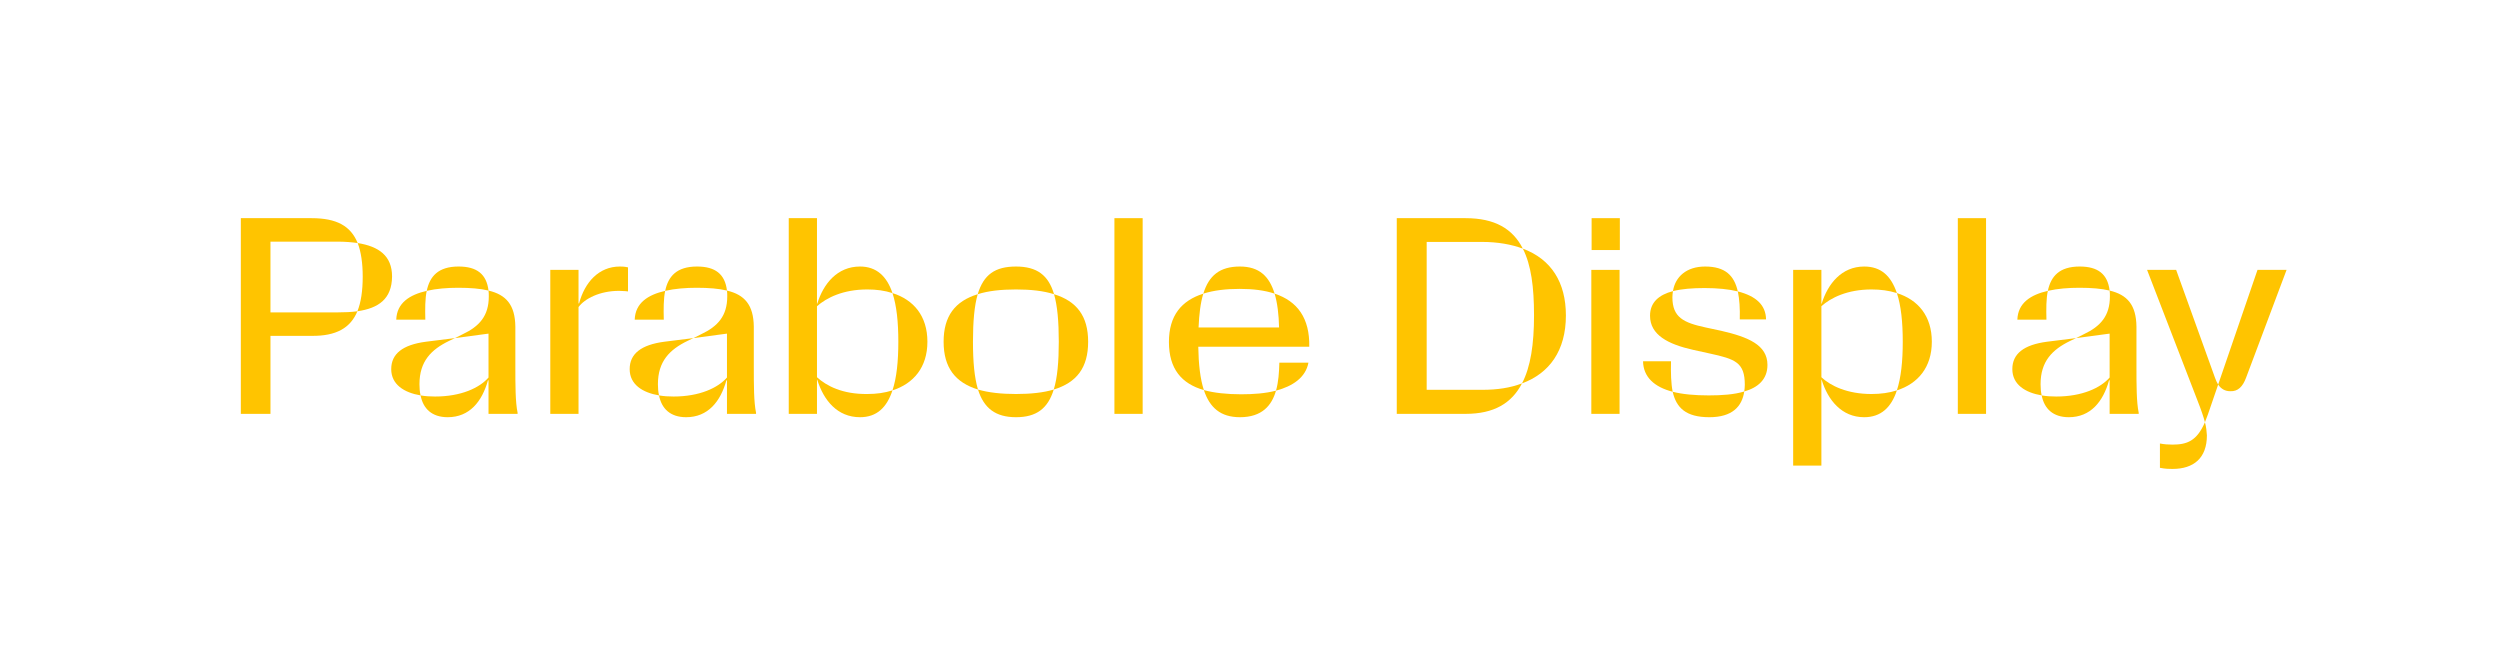 <?xml version="1.0" encoding="UTF-8"?>
<svg xmlns="http://www.w3.org/2000/svg" version="1.1" viewBox="0 0 1878 498">
  <defs>
    <style>
      .cls-1 {
        fill: #ffc400;
      }
    </style>
  </defs>
  <!-- Generator: Adobe Illustrator 28.7.7, SVG Export Plug-In . SVG Version: 1.2.0 Build 194)  -->
  <g>
    <g id="Layer_1">
      <g>
        <path class="cls-1" d="M180.91,163.884h53.131c18.901,0,29.401,5.88,34.651,18.691-4.41-.63-9.661-1.05-14.911-1.05h-50.611v53.132h50.611c5.25,0,10.081-.21,14.701-.84-5.25,12.6-15.96,18.69-34.441,18.48h-30.871v58.592h-22.261v-147.005ZM294.523,207.776c0-15.75-10.08-22.681-25.831-25.201,2.52,6.51,3.78,15.12,3.78,25.201,0,10.5-1.26,19.321-3.99,26.041,15.96-2.31,25.831-9.241,26.041-26.041Z"/>
        <path class="cls-1" d="M293.889,277.288c0-11.551,8.61-18.271,26.041-20.581l21.84-2.73-4.41,2.101c-13.44,6.51-22.261,15.33-22.261,32.551,0,2.94.21,5.67.84,8.4-12.391-2.101-22.051-8.19-22.051-19.74ZM297.669,240.117h21.84c-.21-7.98-.21-15.75,1.05-21.63-12.811,2.94-22.471,9.03-22.891,21.63ZM336.311,313.41c16.38,0,25.831-11.761,30.241-27.722h.42v25.201h21.84v-.84c-1.68-7.98-1.68-21.001-1.68-34.441v-30.241c-.21-16.381-6.93-23.941-20.161-27.091.21,1.47.21,2.73.21,4.41,0,14.7-7.14,22.471-19.531,28.351l-5.88,2.939,25.201-3.359v32.971c-6.72,7.771-20.581,14.28-40.111,14.28-3.78,0-7.351-.21-10.92-.84,1.89,9.87,8.4,16.381,20.371,16.381ZM320.56,218.486c2.31-10.92,8.61-18.271,23.941-18.271,13.65,0,21,5.67,22.471,18.061-6.09-1.47-13.65-2.1-22.681-2.1-8.19,0-16.381.63-23.731,2.31Z"/>
        <path class="cls-1" d="M413.376,202.736h21.21v25.201h.42c4.2-15.75,14.701-27.721,30.661-27.721,1.26,0,3.36,0,6.09.63v18.061c-3.57-.42-4.62-.21-6.72-.42-14.491,0-25.831,5.88-30.451,12.18v80.223h-21.21v-108.153Z"/>
        <path class="cls-1" d="M473.016,277.288c0-11.551,8.61-18.271,26.041-20.581l21.84-2.73-4.41,2.101c-13.44,6.51-22.261,15.33-22.261,32.551,0,2.94.21,5.67.84,8.4-12.391-2.101-22.051-8.19-22.051-19.74ZM476.796,240.117h21.84c-.21-7.98-.21-15.75,1.05-21.63-12.811,2.94-22.471,9.03-22.891,21.63ZM515.438,313.41c16.38,0,25.831-11.761,30.241-27.722h.42v25.201h21.84v-.84c-1.68-7.98-1.68-21.001-1.68-34.441v-30.241c-.21-16.381-6.93-23.941-20.161-27.091.21,1.47.21,2.73.21,4.41,0,14.7-7.14,22.471-19.531,28.351l-5.88,2.939,25.201-3.359v32.971c-6.72,7.771-20.581,14.28-40.111,14.28-3.78,0-7.351-.21-10.92-.84,1.89,9.87,8.4,16.381,20.371,16.381ZM499.687,218.486c2.31-10.92,8.61-18.271,23.941-18.271,13.65,0,21,5.67,22.471,18.061-6.09-1.47-13.65-2.1-22.681-2.1-8.19,0-16.381.63-23.731,2.31Z"/>
        <path class="cls-1" d="M613.924,285.268h-.21v25.621h-21.21v-147.005h21.21v64.262h.21c4.62-15.121,15.121-27.931,32.131-27.931,12.39,0,20.161,7.35,24.361,19.951-5.88-1.89-11.971-2.73-18.901-2.73-18.271,0-30.661,6.3-37.801,12.601v53.342c7.14,6.51,19.111,12.811,37.801,12.601,6.93,0,13.021-.841,18.901-2.73-4.2,12.811-11.761,20.161-24.361,20.161-17.011,0-27.301-12.601-32.131-28.142ZM696.667,256.707c0-19.321-10.29-31.501-26.25-36.541,3.15,9.45,4.41,21.84,4.41,36.541s-1.26,27.091-4.41,36.541c15.75-5.04,26.25-17.221,26.25-36.541Z"/>
        <path class="cls-1" d="M734.673,292.619c-17.011-5.25-25.831-16.381-25.831-35.911,0-19.321,8.61-30.451,25.621-35.701-2.52,8.61-3.57,20.581-3.57,35.701,0,14.91,1.05,26.881,3.78,35.911,4.41,14.07,13.23,20.791,28.561,20.791s23.941-6.511,28.351-20.791c2.73-8.82,3.78-21.001,3.78-35.911,0-15.121-1.05-27.091-3.57-35.701,17.011,5.25,25.621,16.38,25.621,35.701,0,19.53-8.61,30.661-25.831,35.911-7.56,2.31-17.221,3.36-28.351,3.36s-20.581-1.051-28.561-3.36ZM763.234,217.436c11.13,0,20.581,1.05,28.561,3.57-4.2-14.28-12.811-20.791-28.561-20.791s-24.361,6.09-28.771,20.791c7.98-2.52,17.431-3.57,28.771-3.57Z"/>
        <path class="cls-1" d="M837.152,163.884h21.21v147.005h-21.21v-147.005Z"/>
        <path class="cls-1" d="M958.533,293.458c1.89-6.72,2.31-13.65,2.521-21.001h21.84c-2.1,11.131-11.76,17.641-24.36,21.001-7.98,2.101-17.011,2.73-26.251,2.73-10.71,0-20.371-1.051-27.931-3.15-16.801-4.83-26.251-15.961-26.251-36.121,0-19.951,9.45-31.081,25.831-36.331-2.1,6.72-3.15,15.541-3.57,25.411h60.481c-.21-9.66-1.26-18.48-3.359-25.411,17.221,5.67,26.461,18.48,26.041,39.901h-83.373c.21,13.23,1.47,24.15,4.2,32.551,4.41,13.23,12.6,20.371,27.091,20.371,16.591,0,23.94-8.82,27.091-19.951ZM931.232,217.016c10.08,0,18.69,1.05,26.251,3.57-3.99-13.021-11.551-20.371-26.041-20.371-15.121,0-23.311,6.72-27.511,20.371,7.98-2.52,17.01-3.57,27.301-3.57Z"/>
        <path class="cls-1" d="M1049.247,163.884h51.661c22.051,0,35.491,7.98,43.052,22.891-8.4-3.15-18.9-5.041-30.451-5.041h-41.791v111.094h41.791c11.341,0,21.001-1.47,29.821-4.83-7.771,14.91-21.001,22.891-42.422,22.891h-51.661v-147.005ZM1176.301,236.967c0-24.781-10.92-42.211-32.341-50.191,6.3,12.39,8.4,28.981,8.4,50.191,0,21.42-2.521,38.641-9.03,51.032,20.58-7.561,32.971-24.571,32.971-51.032Z"/>
        <path class="cls-1" d="M1195.405,202.736h21.211v108.153h-21.211v-108.153ZM1195.615,163.884h21.211v23.941h-21.211v-23.941Z"/>
        <path class="cls-1" d="M1284.026,313.41c17.221,0,24.571-7.98,26.251-19.321.21-1.47.42-3.36.42-5.04,0-16.801-7.141-19.32-26.461-23.521l-12.391-2.73c-18.69-4.2-32.341-11.13-32.341-25.621,0-10.08,6.721-15.75,17.221-18.48-.21,1.26-.42,3.15-.42,4.62,0,15.121,8.4,19.11,24.991,22.681l11.76,2.52c19.951,4.62,34.651,10.5,34.651,25.621,0,10.92-7.141,17.011-17.431,19.95-7.561,2.311-16.801,2.94-26.671,2.94-10.5,0-19.74-.84-27.091-2.73-13.86-3.57-22.051-11.13-22.261-22.891h21.001c-.21,8.61,0,16.591,1.26,22.891,2.73,11.971,9.87,19.111,27.511,19.111ZM1256.726,218.696c6.511-1.68,14.7-2.31,23.73-2.31,9.661,0,18.271.84,24.991,2.52,13.86,3.57,21.001,10.291,21.211,21h-19.741c.21-8.19-.21-15.12-1.47-21-2.73-11.97-9.45-18.69-24.571-18.69-14.07,0-22.471,7.77-24.15,18.48Z"/>
        <path class="cls-1" d="M1347.023,202.736h21.211v25.411h.21c4.62-15.121,15.121-27.931,31.921-27.931,12.601,0,20.161,6.93,24.571,19.951-5.881-1.89-12.181-2.73-19.11-2.73-18.062,0-30.661,6.3-37.592,12.601v53.342c6.931,6.51,19.53,12.601,37.592,12.601,6.93,0,13.229-.841,19.11-2.73-4.2,12.811-11.971,20.161-24.571,20.161-16.8,0-27.301-12.811-31.921-28.142h-.21v64.473h-21.211v-147.005ZM1451.188,256.707c0-19.321-10.291-31.501-26.251-36.541,3.149,9.45,4.41,21.84,4.41,36.541s-1.261,26.881-4.41,36.541c15.75-5.04,26.251-17.221,26.251-36.541Z"/>
        <path class="cls-1" d="M1470.714,163.884h21.211v147.005h-21.211v-147.005Z"/>
        <path class="cls-1" d="M1511.664,277.288c0-11.551,8.609-18.271,26.04-20.581l21.841-2.73-4.41,2.101c-13.44,6.51-22.261,15.33-22.261,32.551,0,2.94.21,5.67.84,8.4-12.39-2.101-22.05-8.19-22.05-19.74ZM1515.443,240.117h21.841c-.21-7.98-.21-15.75,1.05-21.63-12.81,2.94-22.471,9.03-22.891,21.63ZM1554.085,313.41c16.381,0,25.831-11.761,30.241-27.722h.42v25.201h21.841v-.84c-1.681-7.98-1.681-21.001-1.681-34.441v-30.241c-.21-16.381-6.93-23.941-20.16-27.091.21,1.47.21,2.73.21,4.41,0,14.7-7.141,22.471-19.53,28.351l-5.881,2.939,25.201-3.359v32.971c-6.721,7.771-20.581,14.28-40.111,14.28-3.78,0-7.351-.21-10.921-.84,1.891,9.87,8.4,16.381,20.371,16.381ZM1538.334,218.486c2.311-10.92,8.61-18.271,23.941-18.271,13.65,0,21,5.67,22.471,18.061-6.091-1.47-13.65-2.1-22.681-2.1-8.19,0-16.381.63-23.731,2.31Z"/>
        <path class="cls-1" d="M1612.882,202.736h21.841l29.191,81.062c.63,1.89,1.47,3.57,2.31,5.04,2.311,3.36,5.25,5.04,9.24,5.04,5.67.21,9.24-3.36,11.761-10.08l30.451-81.062h-21.841l-37.172,108.363-2.31,6.09c-1.05-3.989-2.73-9.03-5.46-15.96l-38.012-98.493ZM1631.992,352.26c15.961,0,25.831-8.19,25.831-25.2-.21-3.15-.42-5.881-1.47-9.871-6.09,14.071-13.44,16.801-24.361,16.801-3.149,0-6.3-.21-9.45-.84v18.271c4.2.84,7.141.84,9.45.84Z"/>
      </g>
    </g>
  </g>
</svg>